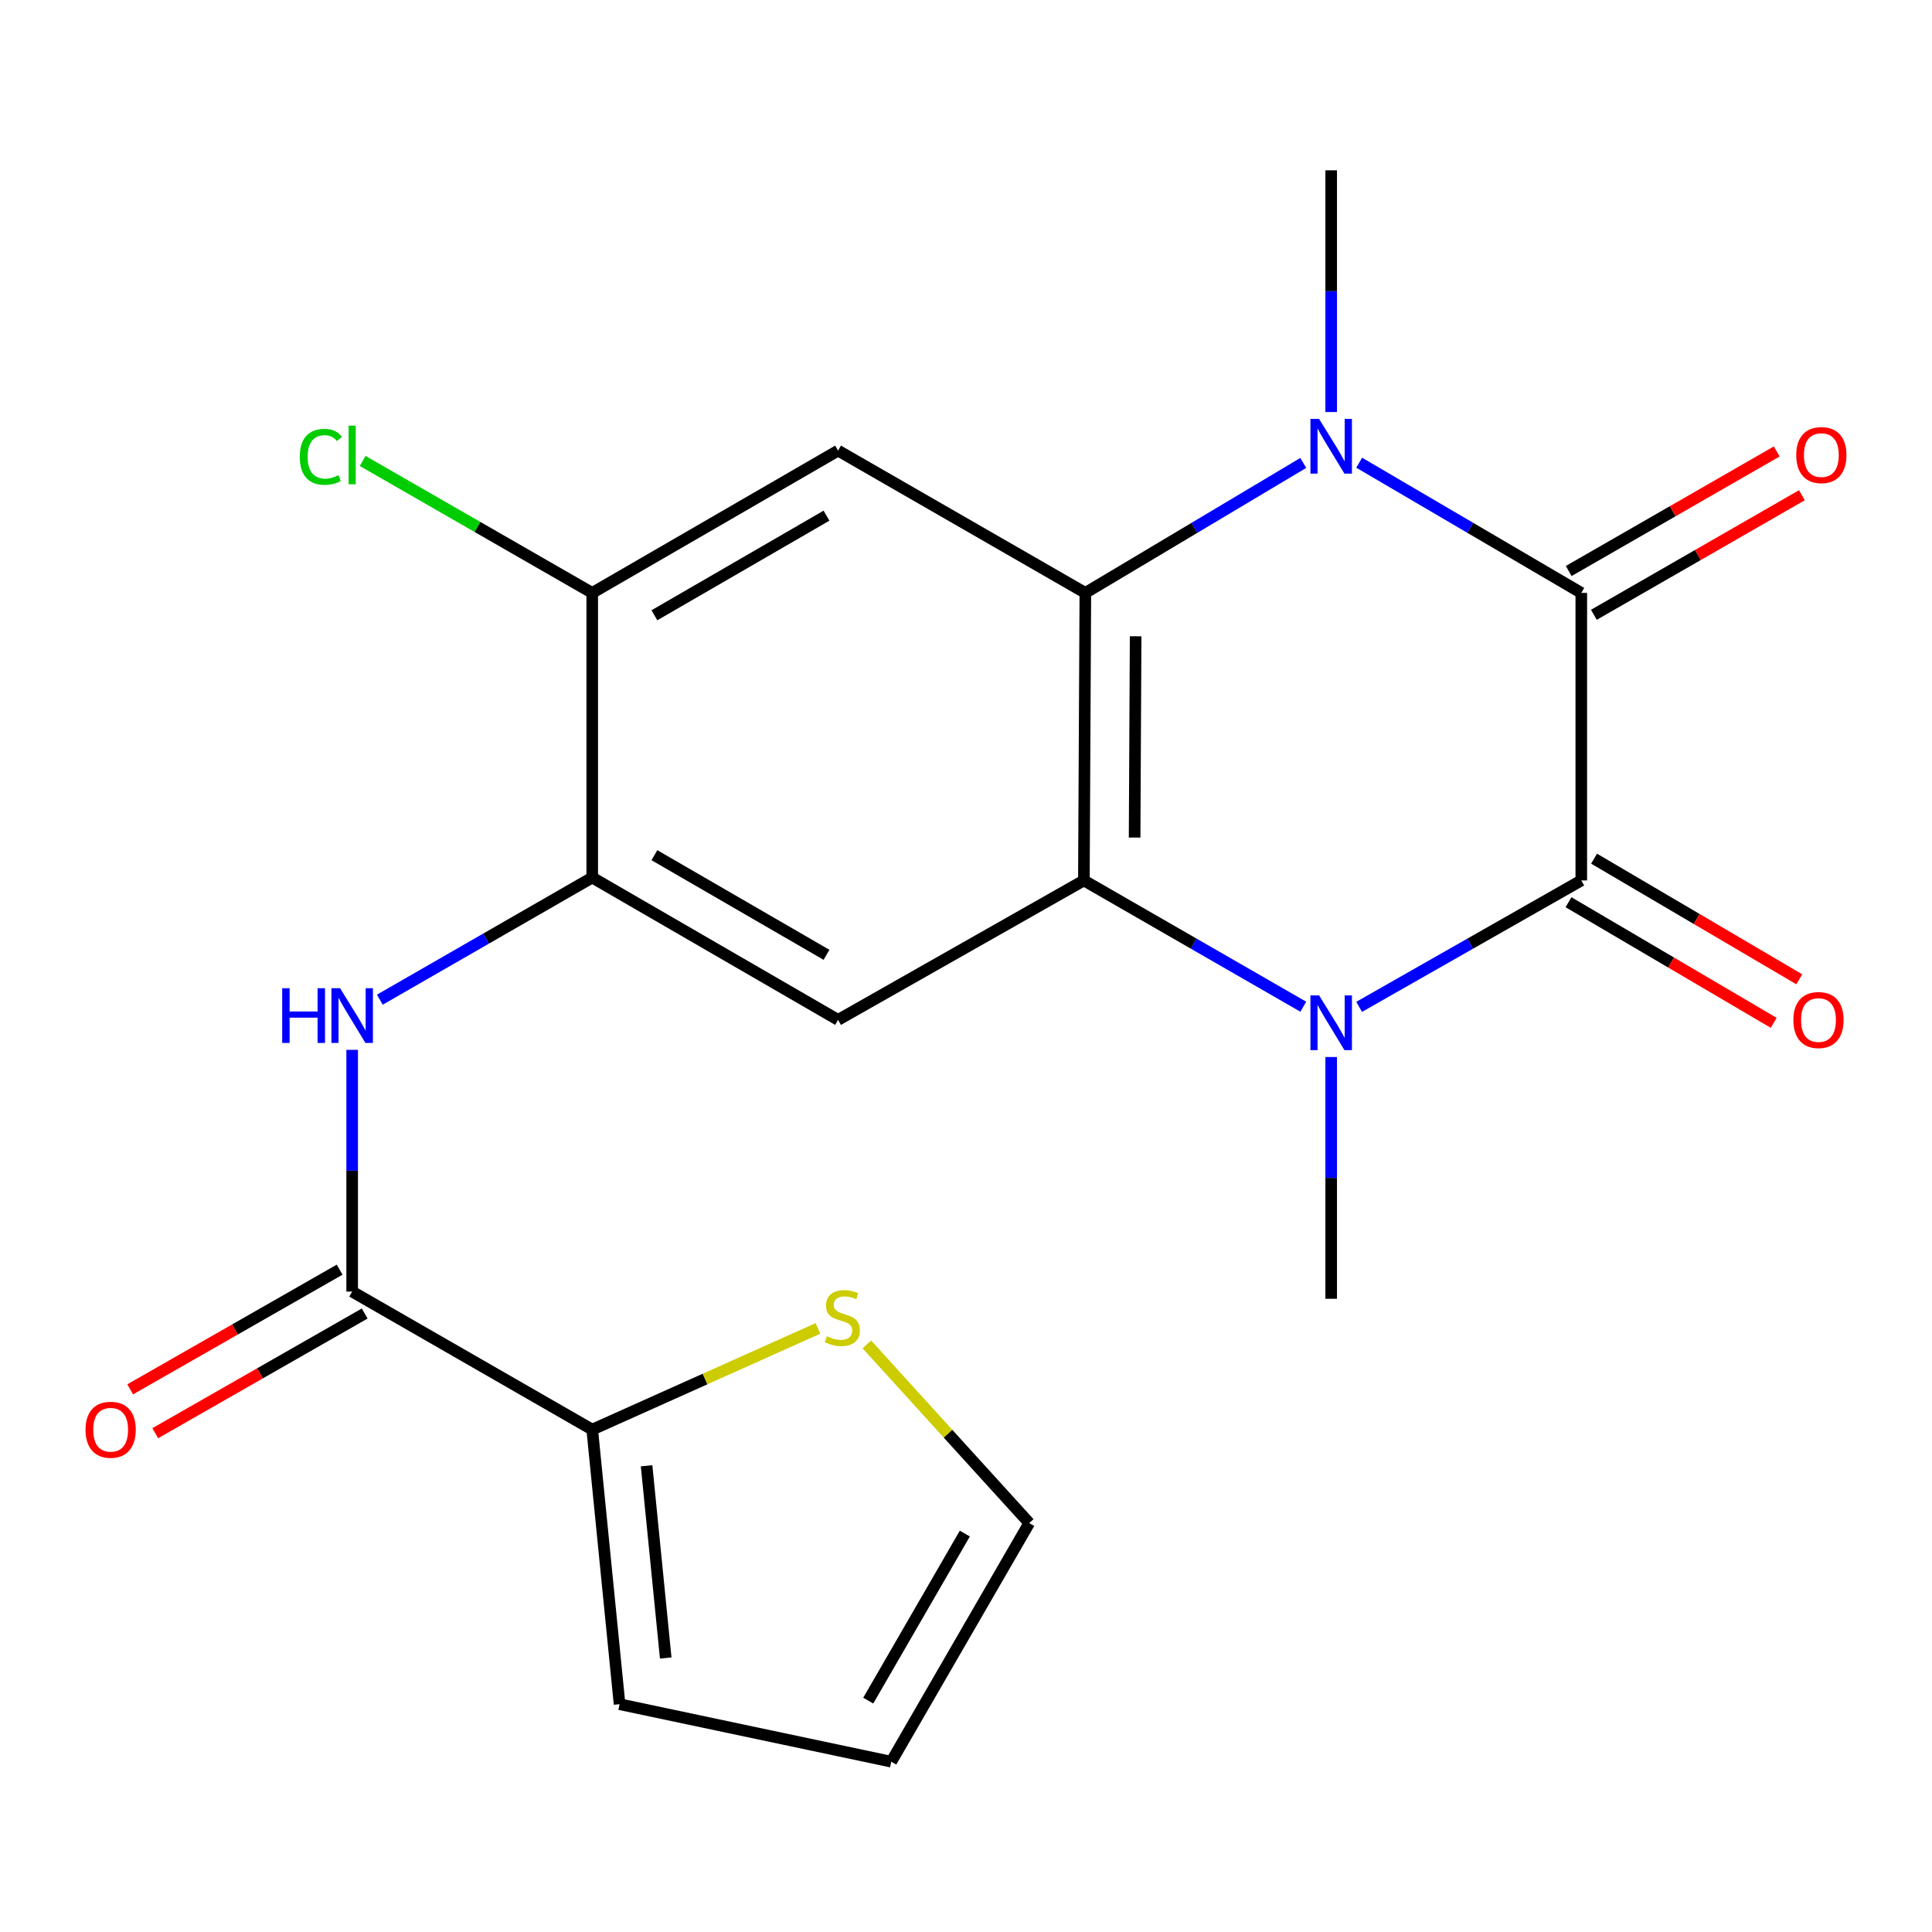 <?xml version='1.0' encoding='iso-8859-1'?>
<svg version='1.1' baseProfile='full'
              xmlns='http://www.w3.org/2000/svg'
                      xmlns:rdkit='http://www.rdkit.org/xml'
                      xmlns:xlink='http://www.w3.org/1999/xlink'
                  xml:space='preserve'
width='1000px' height='1000px' viewBox='0 0 1000 1000'>
<!-- END OF HEADER -->
<rect style='opacity:1.0;fill:#FFFFFF;stroke:none' width='1000' height='1000' x='0' y='0'> </rect>
<path class='bond-0' d='M 818.473,455.716 L 818.473,306.886' style='fill:none;fill-rule:evenodd;stroke:#000000;stroke-width:6px;stroke-linecap:butt;stroke-linejoin:miter;stroke-opacity:1' />
<path class='bond-1' d='M 818.473,455.716 L 760.977,488.434' style='fill:none;fill-rule:evenodd;stroke:#000000;stroke-width:6px;stroke-linecap:butt;stroke-linejoin:miter;stroke-opacity:1' />
<path class='bond-1' d='M 760.977,488.434 L 703.482,521.152' style='fill:none;fill-rule:evenodd;stroke:#0000FF;stroke-width:6px;stroke-linecap:butt;stroke-linejoin:miter;stroke-opacity:1' />
<path class='bond-13' d='M 811.848,466.985 L 864.955,498.203' style='fill:none;fill-rule:evenodd;stroke:#000000;stroke-width:6px;stroke-linecap:butt;stroke-linejoin:miter;stroke-opacity:1' />
<path class='bond-13' d='M 864.955,498.203 L 918.061,529.421' style='fill:none;fill-rule:evenodd;stroke:#FF0000;stroke-width:6px;stroke-linecap:butt;stroke-linejoin:miter;stroke-opacity:1' />
<path class='bond-13' d='M 825.097,444.447 L 878.204,475.665' style='fill:none;fill-rule:evenodd;stroke:#000000;stroke-width:6px;stroke-linecap:butt;stroke-linejoin:miter;stroke-opacity:1' />
<path class='bond-13' d='M 878.204,475.665 L 931.31,506.883' style='fill:none;fill-rule:evenodd;stroke:#FF0000;stroke-width:6px;stroke-linecap:butt;stroke-linejoin:miter;stroke-opacity:1' />
<path class='bond-2' d='M 818.473,306.886 L 760.991,273.189' style='fill:none;fill-rule:evenodd;stroke:#000000;stroke-width:6px;stroke-linecap:butt;stroke-linejoin:miter;stroke-opacity:1' />
<path class='bond-2' d='M 760.991,273.189 L 703.51,239.492' style='fill:none;fill-rule:evenodd;stroke:#0000FF;stroke-width:6px;stroke-linecap:butt;stroke-linejoin:miter;stroke-opacity:1' />
<path class='bond-14' d='M 824.987,318.219 L 878.822,287.277' style='fill:none;fill-rule:evenodd;stroke:#000000;stroke-width:6px;stroke-linecap:butt;stroke-linejoin:miter;stroke-opacity:1' />
<path class='bond-14' d='M 878.822,287.277 L 932.658,256.335' style='fill:none;fill-rule:evenodd;stroke:#FF0000;stroke-width:6px;stroke-linecap:butt;stroke-linejoin:miter;stroke-opacity:1' />
<path class='bond-14' d='M 811.959,295.553 L 865.795,264.61' style='fill:none;fill-rule:evenodd;stroke:#000000;stroke-width:6px;stroke-linecap:butt;stroke-linejoin:miter;stroke-opacity:1' />
<path class='bond-14' d='M 865.795,264.61 L 919.631,233.668' style='fill:none;fill-rule:evenodd;stroke:#FF0000;stroke-width:6px;stroke-linecap:butt;stroke-linejoin:miter;stroke-opacity:1' />
<path class='bond-3' d='M 674.586,521.077 L 617.801,488.396' style='fill:none;fill-rule:evenodd;stroke:#0000FF;stroke-width:6px;stroke-linecap:butt;stroke-linejoin:miter;stroke-opacity:1' />
<path class='bond-3' d='M 617.801,488.396 L 561.016,455.716' style='fill:none;fill-rule:evenodd;stroke:#000000;stroke-width:6px;stroke-linecap:butt;stroke-linejoin:miter;stroke-opacity:1' />
<path class='bond-19' d='M 689.018,547.114 L 689.018,609.678' style='fill:none;fill-rule:evenodd;stroke:#0000FF;stroke-width:6px;stroke-linecap:butt;stroke-linejoin:miter;stroke-opacity:1' />
<path class='bond-19' d='M 689.018,609.678 L 689.018,672.243' style='fill:none;fill-rule:evenodd;stroke:#000000;stroke-width:6px;stroke-linecap:butt;stroke-linejoin:miter;stroke-opacity:1' />
<path class='bond-20' d='M 689.018,213.266 L 689.018,150.708' style='fill:none;fill-rule:evenodd;stroke:#0000FF;stroke-width:6px;stroke-linecap:butt;stroke-linejoin:miter;stroke-opacity:1' />
<path class='bond-20' d='M 689.018,150.708 L 689.018,88.151' style='fill:none;fill-rule:evenodd;stroke:#000000;stroke-width:6px;stroke-linecap:butt;stroke-linejoin:miter;stroke-opacity:1' />
<path class='bond-22' d='M 674.574,239.611 L 618.173,273.248' style='fill:none;fill-rule:evenodd;stroke:#0000FF;stroke-width:6px;stroke-linecap:butt;stroke-linejoin:miter;stroke-opacity:1' />
<path class='bond-22' d='M 618.173,273.248 L 561.772,306.886' style='fill:none;fill-rule:evenodd;stroke:#000000;stroke-width:6px;stroke-linecap:butt;stroke-linejoin:miter;stroke-opacity:1' />
<path class='bond-4' d='M 561.016,455.716 L 561.772,306.886' style='fill:none;fill-rule:evenodd;stroke:#000000;stroke-width:6px;stroke-linecap:butt;stroke-linejoin:miter;stroke-opacity:1' />
<path class='bond-4' d='M 587.273,433.524 L 587.802,329.343' style='fill:none;fill-rule:evenodd;stroke:#000000;stroke-width:6px;stroke-linecap:butt;stroke-linejoin:miter;stroke-opacity:1' />
<path class='bond-5' d='M 561.016,455.716 L 433.784,527.887' style='fill:none;fill-rule:evenodd;stroke:#000000;stroke-width:6px;stroke-linecap:butt;stroke-linejoin:miter;stroke-opacity:1' />
<path class='bond-6' d='M 561.772,306.886 L 433.784,233.234' style='fill:none;fill-rule:evenodd;stroke:#000000;stroke-width:6px;stroke-linecap:butt;stroke-linejoin:miter;stroke-opacity:1' />
<path class='bond-8' d='M 433.784,527.887 L 306.537,454.22' style='fill:none;fill-rule:evenodd;stroke:#000000;stroke-width:6px;stroke-linecap:butt;stroke-linejoin:miter;stroke-opacity:1' />
<path class='bond-8' d='M 427.796,494.211 L 338.723,442.644' style='fill:none;fill-rule:evenodd;stroke:#000000;stroke-width:6px;stroke-linecap:butt;stroke-linejoin:miter;stroke-opacity:1' />
<path class='bond-23' d='M 433.784,233.234 L 306.537,306.886' style='fill:none;fill-rule:evenodd;stroke:#000000;stroke-width:6px;stroke-linecap:butt;stroke-linejoin:miter;stroke-opacity:1' />
<path class='bond-23' d='M 427.794,266.908 L 338.721,318.465' style='fill:none;fill-rule:evenodd;stroke:#000000;stroke-width:6px;stroke-linecap:butt;stroke-linejoin:miter;stroke-opacity:1' />
<path class='bond-7' d='M 182.283,668.525 L 182.283,605.96' style='fill:none;fill-rule:evenodd;stroke:#000000;stroke-width:6px;stroke-linecap:butt;stroke-linejoin:miter;stroke-opacity:1' />
<path class='bond-7' d='M 182.283,605.96 L 182.283,543.396' style='fill:none;fill-rule:evenodd;stroke:#0000FF;stroke-width:6px;stroke-linecap:butt;stroke-linejoin:miter;stroke-opacity:1' />
<path class='bond-10' d='M 182.283,668.525 L 306.537,739.955' style='fill:none;fill-rule:evenodd;stroke:#000000;stroke-width:6px;stroke-linecap:butt;stroke-linejoin:miter;stroke-opacity:1' />
<path class='bond-16' d='M 175.797,657.175 L 121.592,688.148' style='fill:none;fill-rule:evenodd;stroke:#000000;stroke-width:6px;stroke-linecap:butt;stroke-linejoin:miter;stroke-opacity:1' />
<path class='bond-16' d='M 121.592,688.148 L 67.387,719.12' style='fill:none;fill-rule:evenodd;stroke:#FF0000;stroke-width:6px;stroke-linecap:butt;stroke-linejoin:miter;stroke-opacity:1' />
<path class='bond-16' d='M 188.768,679.874 L 134.562,710.847' style='fill:none;fill-rule:evenodd;stroke:#000000;stroke-width:6px;stroke-linecap:butt;stroke-linejoin:miter;stroke-opacity:1' />
<path class='bond-16' d='M 134.562,710.847 L 80.357,741.82' style='fill:none;fill-rule:evenodd;stroke:#FF0000;stroke-width:6px;stroke-linecap:butt;stroke-linejoin:miter;stroke-opacity:1' />
<path class='bond-9' d='M 306.537,454.22 L 251.572,485.824' style='fill:none;fill-rule:evenodd;stroke:#000000;stroke-width:6px;stroke-linecap:butt;stroke-linejoin:miter;stroke-opacity:1' />
<path class='bond-9' d='M 251.572,485.824 L 196.606,517.429' style='fill:none;fill-rule:evenodd;stroke:#0000FF;stroke-width:6px;stroke-linecap:butt;stroke-linejoin:miter;stroke-opacity:1' />
<path class='bond-11' d='M 306.537,454.22 L 306.537,306.886' style='fill:none;fill-rule:evenodd;stroke:#000000;stroke-width:6px;stroke-linecap:butt;stroke-linejoin:miter;stroke-opacity:1' />
<path class='bond-12' d='M 306.537,739.955 L 364.958,713.766' style='fill:none;fill-rule:evenodd;stroke:#000000;stroke-width:6px;stroke-linecap:butt;stroke-linejoin:miter;stroke-opacity:1' />
<path class='bond-12' d='M 364.958,713.766 L 423.379,687.576' style='fill:none;fill-rule:evenodd;stroke:#CCCC00;stroke-width:6px;stroke-linecap:butt;stroke-linejoin:miter;stroke-opacity:1' />
<path class='bond-15' d='M 306.537,739.955 L 320.684,882.089' style='fill:none;fill-rule:evenodd;stroke:#000000;stroke-width:6px;stroke-linecap:butt;stroke-linejoin:miter;stroke-opacity:1' />
<path class='bond-15' d='M 334.674,758.686 L 344.577,858.179' style='fill:none;fill-rule:evenodd;stroke:#000000;stroke-width:6px;stroke-linecap:butt;stroke-linejoin:miter;stroke-opacity:1' />
<path class='bond-21' d='M 306.537,306.886 L 247.121,272.736' style='fill:none;fill-rule:evenodd;stroke:#000000;stroke-width:6px;stroke-linecap:butt;stroke-linejoin:miter;stroke-opacity:1' />
<path class='bond-21' d='M 247.121,272.736 L 187.705,238.587' style='fill:none;fill-rule:evenodd;stroke:#00CC00;stroke-width:6px;stroke-linecap:butt;stroke-linejoin:miter;stroke-opacity:1' />
<path class='bond-17' d='M 448.682,695.861 L 490.71,742.098' style='fill:none;fill-rule:evenodd;stroke:#CCCC00;stroke-width:6px;stroke-linecap:butt;stroke-linejoin:miter;stroke-opacity:1' />
<path class='bond-17' d='M 490.71,742.098 L 532.738,788.335' style='fill:none;fill-rule:evenodd;stroke:#000000;stroke-width:6px;stroke-linecap:butt;stroke-linejoin:miter;stroke-opacity:1' />
<path class='bond-18' d='M 320.684,882.089 L 461.322,911.849' style='fill:none;fill-rule:evenodd;stroke:#000000;stroke-width:6px;stroke-linecap:butt;stroke-linejoin:miter;stroke-opacity:1' />
<path class='bond-24' d='M 532.738,788.335 L 461.322,911.849' style='fill:none;fill-rule:evenodd;stroke:#000000;stroke-width:6px;stroke-linecap:butt;stroke-linejoin:miter;stroke-opacity:1' />
<path class='bond-24' d='M 499.393,793.776 L 449.402,880.236' style='fill:none;fill-rule:evenodd;stroke:#000000;stroke-width:6px;stroke-linecap:butt;stroke-linejoin:miter;stroke-opacity:1' />
<path  class='atom-2' d='M 682.758 515.223
L 692.038 530.223
Q 692.958 531.703, 694.438 534.383
Q 695.918 537.063, 695.998 537.223
L 695.998 515.223
L 699.758 515.223
L 699.758 543.543
L 695.878 543.543
L 685.918 527.143
Q 684.758 525.223, 683.518 523.023
Q 682.318 520.823, 681.958 520.143
L 681.958 543.543
L 678.278 543.543
L 678.278 515.223
L 682.758 515.223
' fill='#0000FF'/>
<path  class='atom-3' d='M 682.758 216.837
L 692.038 231.837
Q 692.958 233.317, 694.438 235.997
Q 695.918 238.677, 695.998 238.837
L 695.998 216.837
L 699.758 216.837
L 699.758 245.157
L 695.878 245.157
L 685.918 228.757
Q 684.758 226.837, 683.518 224.637
Q 682.318 222.437, 681.958 221.757
L 681.958 245.157
L 678.278 245.157
L 678.278 216.837
L 682.758 216.837
' fill='#0000FF'/>
<path  class='atom-10' d='M 146.063 511.504
L 149.903 511.504
L 149.903 523.544
L 164.383 523.544
L 164.383 511.504
L 168.223 511.504
L 168.223 539.824
L 164.383 539.824
L 164.383 526.744
L 149.903 526.744
L 149.903 539.824
L 146.063 539.824
L 146.063 511.504
' fill='#0000FF'/>
<path  class='atom-10' d='M 176.023 511.504
L 185.303 526.504
Q 186.223 527.984, 187.703 530.664
Q 189.183 533.344, 189.263 533.504
L 189.263 511.504
L 193.023 511.504
L 193.023 539.824
L 189.143 539.824
L 179.183 523.424
Q 178.023 521.504, 176.783 519.304
Q 175.583 517.104, 175.223 516.424
L 175.223 539.824
L 171.543 539.824
L 171.543 511.504
L 176.023 511.504
' fill='#0000FF'/>
<path  class='atom-13' d='M 428.006 691.636
Q 428.326 691.756, 429.646 692.316
Q 430.966 692.876, 432.406 693.236
Q 433.886 693.556, 435.326 693.556
Q 438.006 693.556, 439.566 692.276
Q 441.126 690.956, 441.126 688.676
Q 441.126 687.116, 440.326 686.156
Q 439.566 685.196, 438.366 684.676
Q 437.166 684.156, 435.166 683.556
Q 432.646 682.796, 431.126 682.076
Q 429.646 681.356, 428.566 679.836
Q 427.526 678.316, 427.526 675.756
Q 427.526 672.196, 429.926 669.996
Q 432.366 667.796, 437.166 667.796
Q 440.446 667.796, 444.166 669.356
L 443.246 672.436
Q 439.846 671.036, 437.286 671.036
Q 434.526 671.036, 433.006 672.196
Q 431.486 673.316, 431.526 675.276
Q 431.526 676.796, 432.286 677.716
Q 433.086 678.636, 434.206 679.156
Q 435.366 679.676, 437.286 680.276
Q 439.846 681.076, 441.366 681.876
Q 442.886 682.676, 443.966 684.316
Q 445.086 685.916, 445.086 688.676
Q 445.086 692.596, 442.446 694.716
Q 439.846 696.796, 435.486 696.796
Q 432.966 696.796, 431.046 696.236
Q 429.166 695.716, 426.926 694.796
L 428.006 691.636
' fill='#CCCC00'/>
<path  class='atom-14' d='M 928.246 527.967
Q 928.246 521.167, 931.606 517.367
Q 934.966 513.567, 941.246 513.567
Q 947.526 513.567, 950.886 517.367
Q 954.246 521.167, 954.246 527.967
Q 954.246 534.847, 950.846 538.767
Q 947.446 542.647, 941.246 542.647
Q 935.006 542.647, 931.606 538.767
Q 928.246 534.887, 928.246 527.967
M 941.246 539.447
Q 945.566 539.447, 947.886 536.567
Q 950.246 533.647, 950.246 527.967
Q 950.246 522.407, 947.886 519.607
Q 945.566 516.767, 941.246 516.767
Q 936.926 516.767, 934.566 519.567
Q 932.246 522.367, 932.246 527.967
Q 932.246 533.687, 934.566 536.567
Q 936.926 539.447, 941.246 539.447
' fill='#FF0000'/>
<path  class='atom-15' d='M 929.727 235.55
Q 929.727 228.75, 933.087 224.95
Q 936.447 221.15, 942.727 221.15
Q 949.007 221.15, 952.367 224.95
Q 955.727 228.75, 955.727 235.55
Q 955.727 242.43, 952.327 246.35
Q 948.927 250.23, 942.727 250.23
Q 936.487 250.23, 933.087 246.35
Q 929.727 242.47, 929.727 235.55
M 942.727 247.03
Q 947.047 247.03, 949.367 244.15
Q 951.727 241.23, 951.727 235.55
Q 951.727 229.99, 949.367 227.19
Q 947.047 224.35, 942.727 224.35
Q 938.407 224.35, 936.047 227.15
Q 933.727 229.95, 933.727 235.55
Q 933.727 241.27, 936.047 244.15
Q 938.407 247.03, 942.727 247.03
' fill='#FF0000'/>
<path  class='atom-17' d='M 44.273 740.035
Q 44.273 733.235, 47.633 729.435
Q 50.992 725.635, 57.273 725.635
Q 63.553 725.635, 66.912 729.435
Q 70.272 733.235, 70.272 740.035
Q 70.272 746.915, 66.873 750.835
Q 63.472 754.715, 57.273 754.715
Q 51.032 754.715, 47.633 750.835
Q 44.273 746.955, 44.273 740.035
M 57.273 751.515
Q 61.593 751.515, 63.913 748.635
Q 66.272 745.715, 66.272 740.035
Q 66.272 734.475, 63.913 731.675
Q 61.593 728.835, 57.273 728.835
Q 52.953 728.835, 50.593 731.635
Q 48.273 734.435, 48.273 740.035
Q 48.273 745.755, 50.593 748.635
Q 52.953 751.515, 57.273 751.515
' fill='#FF0000'/>
<path  class='atom-22' d='M 155.163 236.45
Q 155.163 229.41, 158.443 225.73
Q 161.763 222.01, 168.043 222.01
Q 173.883 222.01, 177.003 226.13
L 174.363 228.29
Q 172.083 225.29, 168.043 225.29
Q 163.763 225.29, 161.483 228.17
Q 159.243 231.01, 159.243 236.45
Q 159.243 242.05, 161.563 244.93
Q 163.923 247.81, 168.483 247.81
Q 171.603 247.81, 175.243 245.93
L 176.363 248.93
Q 174.883 249.89, 172.643 250.45
Q 170.403 251.01, 167.923 251.01
Q 161.763 251.01, 158.443 247.25
Q 155.163 243.49, 155.163 236.45
' fill='#00CC00'/>
<path  class='atom-22' d='M 180.443 220.29
L 184.123 220.29
L 184.123 250.65
L 180.443 250.65
L 180.443 220.29
' fill='#00CC00'/>
</svg>
